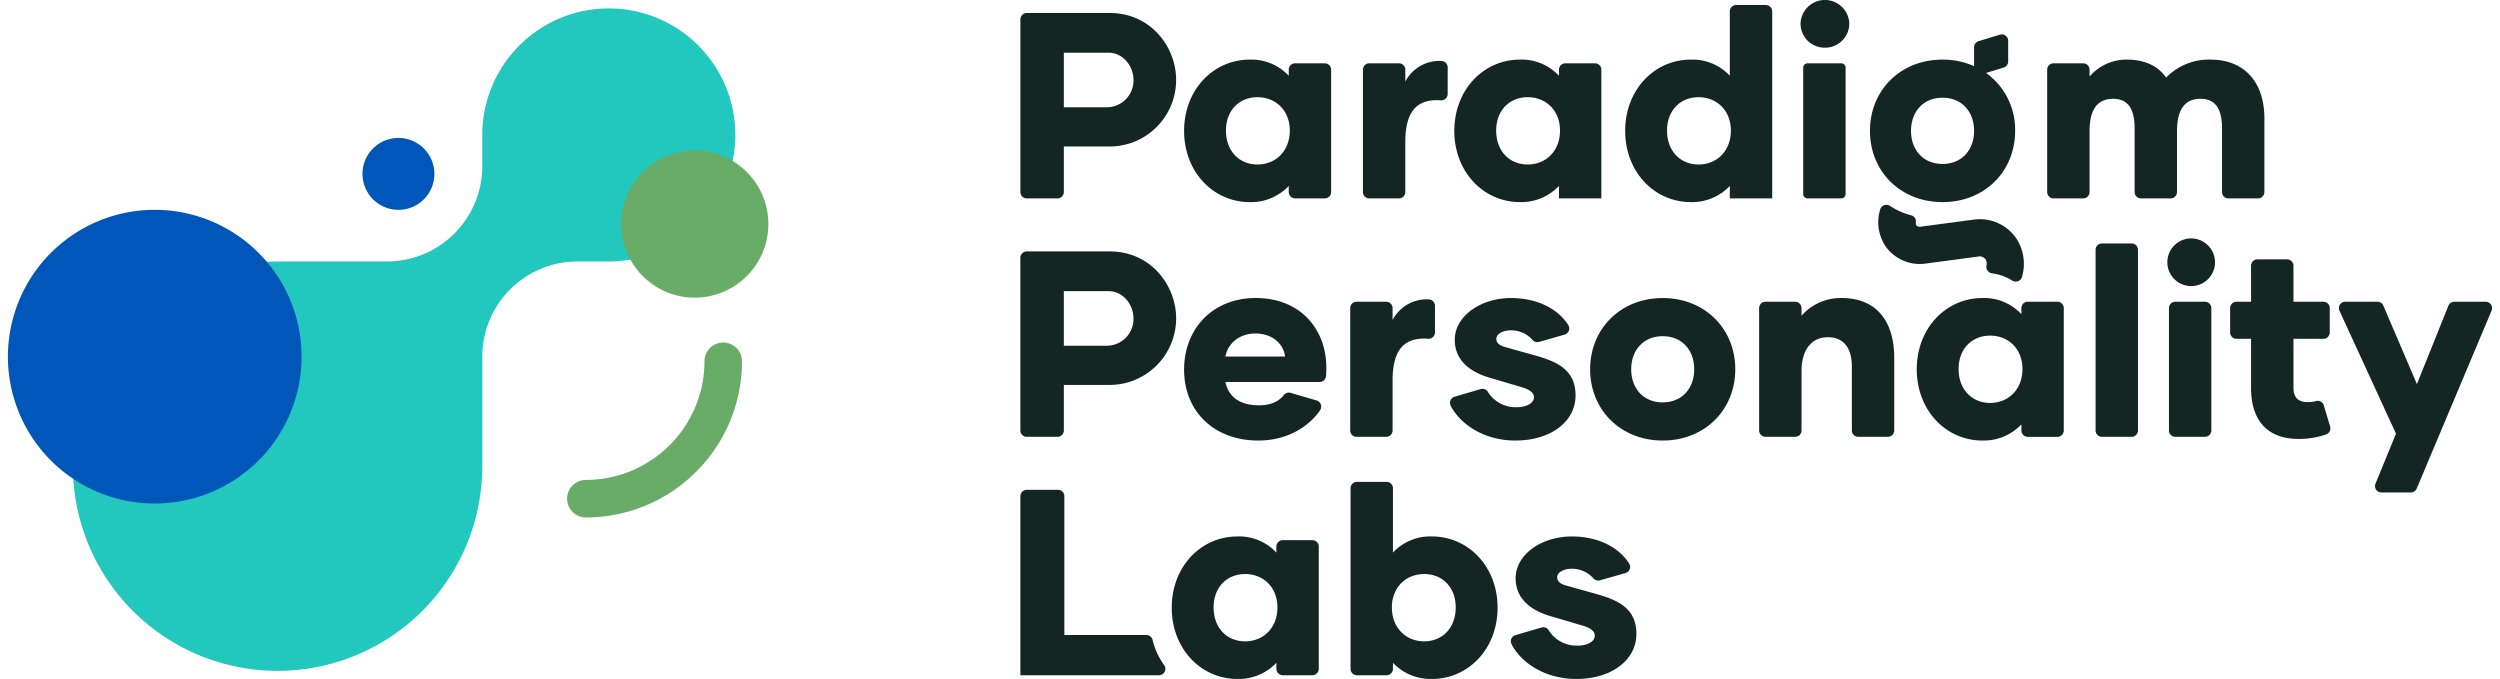 <?xml version="1.0" encoding="UTF-8" standalone="no"?>
<svg
   id="Group_1"
   data-name="Group 1"
   width="790.357"
   height="214.646"
   viewBox="0 0 790.357 214.646"
   version="1.1"
   sodipodi:docname="PPL_Logo.svg"
   inkscape:version="1.2.1 (9c6d41e410, 2022-07-14)"
   xmlns:inkscape="http://www.inkscape.org/namespaces/inkscape"
   xmlns:sodipodi="http://sodipodi.sourceforge.net/DTD/sodipodi-0.dtd"
   xmlns="http://www.w3.org/2000/svg"
   xmlns:svg="http://www.w3.org/2000/svg">
  <sodipodi:namedview
     id="namedview51"
     pagecolor="#505050"
     bordercolor="#eeeeee"
     borderopacity="1"
     inkscape:showpageshadow="0"
     inkscape:pageopacity="0"
     inkscape:pagecheckerboard="0"
     inkscape:deskcolor="#505050"
     showgrid="false"
     inkscape:zoom="1.0994848"
     inkscape:cx="324.24279"
     inkscape:cy="128.24189"
     inkscape:window-width="1680"
     inkscape:window-height="987"
     inkscape:window-x="1912"
     inkscape:window-y="26"
     inkscape:window-maximized="1"
     inkscape:current-layer="Group_1" />
  <defs
     id="defs8">
    <clipPath
       id="clip-path">
      <rect
         id="Rectangle_56"
         data-name="Rectangle 56"
         width="785.357"
         height="214.646"
         fill="none"
         x="0"
         y="0" />
    </clipPath>
    <clipPath
       id="clip-path-3">
      <rect
         id="Rectangle_52"
         data-name="Rectangle 52"
         width="46.521"
         height="46.52"
         fill="none"
         x="0"
         y="0" />
    </clipPath>
    <clipPath
       id="clip-path-4">
      <rect
         id="Rectangle_53"
         data-name="Rectangle 53"
         width="92.842"
         height="92.842"
         fill="none"
         x="0"
         y="0" />
    </clipPath>
  </defs>
  <g
     id="Group_46"
     data-name="Group 46"
     clip-path="url(#clip-path)"
     transform="translate(2.501)">
    <g
       id="Group_45"
       data-name="Group 45">
      <g
         id="Group_44"
         data-name="Group 44"
         clip-path="url(#clip-path)">
        <path
           id="Path_85"
           data-name="Path 85"
           d="m 13.89,146.508 v 0 A 64.714,64.714 0 0 1 78.6,81.794 h 34.59 A 30.124,30.124 0 0 0 143.314,51.67 V 41.8 a 40,40 0 1 1 40,39.995 h -9.872 a 30.125,30.125 0 0 0 -30.124,30.124 v 34.59 a 64.713,64.713 0 0 1 -129.427,0"
           transform="translate(6.655,0.864)"
           fill="#22c7be" />
        <path
           id="Path_86"
           data-name="Path 86"
           d="m 98.515,40.846 v 0 A 11.364,11.364 0 1 0 87.15,52.211 11.365,11.365 0 0 0 98.515,40.846"
           transform="translate(36.313,14.126)"
           fill="#0056b9" />
        <g
           id="Group_40"
           data-name="Group 40"
           transform="translate(193.894,47.577)"
           style="isolation:isolate;mix-blend-mode:multiply">
          <g
             id="Group_39"
             data-name="Group 39">
            <g
               id="Group_38"
               data-name="Group 38"
               clip-path="url(#clip-path-3)">
              <path
                 id="Path_87"
                 data-name="Path 87"
                 d="m 177.606,55.425 v 0 a 23.26,23.26 0 1 0 -23.26,23.26 23.259,23.259 0 0 0 23.26,-23.26"
                 transform="translate(-131.085,-32.165)"
                 fill="#69ac68" />
            </g>
          </g>
        </g>
        <path
           id="Path_88"
           data-name="Path 88"
           d="m 160.336,114.03 a 49.208,49.208 0 0 1 -34.887,14.475 5.93,5.93 0 1 1 0,-11.86 37.546,37.546 0 0 0 37.5,-37.5 5.929,5.929 0 0 1 11.858,0 49.206,49.206 0 0 1 -14.472,34.886"
           transform="translate(57.267,35.081)"
           fill="#69ac68" />
        <g
           id="Group_43"
           data-name="Group 43"
           transform="translate(0,66.337)"
           style="isolation:isolate;mix-blend-mode:multiply">
          <g
             id="Group_42"
             data-name="Group 42">
            <g
               id="Group_41"
               data-name="Group 41"
               clip-path="url(#clip-path-4)">
              <path
                 id="Path_89"
                 data-name="Path 89"
                 d="m 79.245,58.444 a 46.421,46.421 0 1 1 -65.649,0 46.421,46.421 0 0 1 65.649,0"
                 transform="translate(0,-44.848)"
                 fill="#0056b9" />
            </g>
          </g>
        </g>
        <path
           id="Path_90"
           data-name="Path 90"
           d="m 429.815,48.472 -16.571,2.207 a 1.535,1.535 0 0 1 -1.488,-0.445 1.665,1.665 0 0 1 -0.105,-0.987 1.988,1.988 0 0 0 -1.433,-2.131 22.588,22.588 0 0 1 -6.792,-3.006 2.03,2.03 0 0 0 -3.084,1.188 13.675,13.675 0 0 0 1.9,11.854 13.258,13.258 0 0 0 12.558,5.192 l 16.592,-2.21 a 2.282,2.282 0 0 1 2.257,0.855 2.832,2.832 0 0 1 0.287,2.137 2.064,2.064 0 0 0 1.815,2.315 16.048,16.048 0 0 1 6.335,2.275 2.037,2.037 0 0 0 3.088,-1.1 14.656,14.656 0 0 0 -1.812,-12.265 13.967,13.967 0 0 0 -13.544,-5.875"
           transform="translate(191.549,20.972)"
           fill="#142624" />
        <path
           id="Path_91"
           data-name="Path 91"
           d="m 258.2,152.182 a 2.049,2.049 0 0 0 -1.972,-1.6 H 230.3 V 106.71 a 2.02,2.02 0 0 0 -2.021,-2.02 h -9.859 a 2.019,2.019 0 0 0 -2.019,2.02 v 56.6 h 43.82 a 2.015,2.015 0 0 0 1.606,-3.226 22.7,22.7 0 0 1 -3.625,-7.9"
           transform="translate(103.688,50.162)"
           fill="#142624" />
        <path
           id="Path_92"
           data-name="Path 92"
           d="m 218.421,61.4 h 9.694 a 2.018,2.018 0 0 0 2.021,-2.019 v -14.4 h 13.9 a 21.046,21.046 0 0 0 21.6,-21.1 c 0,-10.132 -7.786,-21.1 -21.019,-21.1 h -26.2 A 2.02,2.02 0 0 0 216.4,4.795 v 54.582 a 2.02,2.02 0 0 0 2.021,2.019 m 11.715,-46.061 h 14.152 c 4.525,0 7.872,4.187 7.872,8.626 a 8.463,8.463 0 0 1 -8.458,8.625 h -13.567 z"
           transform="translate(103.687,1.329)"
           fill="#142624" />
        <path
           id="Path_93"
           data-name="Path 93"
           d="m 295.852,13.91 h -9.36 a 2.021,2.021 0 0 0 -2.021,2.021 v 1.915 a 16.108,16.108 0 0 0 -12.309,-5.107 c -11.558,0 -20.77,9.546 -20.77,22.526 0,12.98 9.212,22.529 20.77,22.529 a 16.405,16.405 0 0 0 12.309,-5.109 V 54.6 a 2.02,2.02 0 0 0 2.021,2.021 h 9.36 A 2.019,2.019 0 0 0 297.871,54.6 V 15.931 A 2.02,2.02 0 0 0 295.852,13.91 M 274.589,45.9 c -5.778,0 -9.965,-4.27 -9.965,-10.719 0,-6.365 4.187,-10.552 9.965,-10.552 5.778,0 10.218,4.187 10.218,10.552 0,6.449 -4.44,10.719 -10.218,10.719"
           transform="translate(120.454,6.104)"
           fill="#142624" />
        <path
           id="Path_94"
           data-name="Path 94"
           d="m 291.632,56.482 h 9.36 a 2.018,2.018 0 0 0 2.018,-2.021 V 38.645 c 0,-9.668 3.656,-13.712 11.224,-13.163 a 2.021,2.021 0 0 0 2.177,-2 v -8.418 a 2.036,2.036 0 0 0 -1.988,-2.032 12.135,12.135 0 0 0 -11.413,6.517 v -3.757 a 2.018,2.018 0 0 0 -2.018,-2.021 h -9.36 a 2.02,2.02 0 0 0 -2.021,2.021 v 38.669 a 2.02,2.02 0 0 0 2.021,2.021"
           transform="translate(138.766,6.243)"
           fill="#142624" />
        <path
           id="Path_95"
           data-name="Path 95"
           d="m 329.915,57.793 a 16.4,16.4 0 0 0 12.309,-5.109 v 3.937 h 13.4 v -40.69 a 2.019,2.019 0 0 0 -2.021,-2.021 h -9.358 a 2.02,2.02 0 0 0 -2.021,2.021 v 1.914 a 16.114,16.114 0 0 0 -12.309,-5.107 c -11.558,0 -20.77,9.548 -20.77,22.527 0,12.979 9.212,22.527 20.77,22.527 m 2.427,-33.162 c 5.779,0 10.218,4.187 10.218,10.552 0,6.449 -4.439,10.719 -10.218,10.719 -5.779,0 -9.965,-4.27 -9.965,-10.719 0,-6.365 4.188,-10.552 9.965,-10.552"
           transform="translate(148.126,6.103)"
           fill="#142624" />
        <path
           id="Path_96"
           data-name="Path 96"
           d="m 366.435,63.381 a 16.4,16.4 0 0 0 12.309,-5.109 v 3.938 h 13.4 V 3.094 a 2.019,2.019 0 0 0 -2.019,-2.019 h -9.36 a 2.02,2.02 0 0 0 -2.021,2.019 v 20.34 a 16.113,16.113 0 0 0 -12.309,-5.107 c -11.558,0 -20.77,9.548 -20.77,22.527 0,12.979 9.212,22.527 20.77,22.527 m 2.427,-33.162 c 5.777,0 10.218,4.187 10.218,10.552 0,6.449 -4.441,10.719 -10.218,10.719 -5.777,0 -9.962,-4.27 -9.962,-10.719 0,-6.365 4.188,-10.552 9.965,-10.552"
           transform="translate(165.624,0.515)"
           fill="#142624" />
        <path
           id="Rectangle_54"
           data-name="Rectangle 54"
           d="M 1.366,0 H 12.034 A 1.366,1.366 0 0 1 13.4,1.366 V 41.345 A 1.365,1.365 0 0 1 12.035,42.71 H 1.366 A 1.366,1.366 0 0 1 0,41.344 V 1.366 A 1.366,1.366 0 0 1 1.366,0 Z"
           transform="translate(567.569,20.015)"
           fill="#142624" />
        <path
           id="Path_97"
           data-name="Path 97"
           d="m 390.853,15.074 a 7.614,7.614 0 0 0 7.7,-7.621 7.709,7.709 0 0 0 -15.41,0 7.613,7.613 0 0 0 7.7,7.621"
           transform="translate(183.584)"
           fill="#142624" />
        <path
           id="Path_98"
           data-name="Path 98"
           d="M 504.532,54.6 V 31.413 c 0,-12.142 -6.868,-18.674 -17,-18.674 a 18.775,18.775 0 0 0 -14.068,5.695 c -2.512,-3.6 -6.616,-5.695 -12.4,-5.695 A 15.331,15.331 0 0 0 449.26,18.1 v -2.17 a 2.019,2.019 0 0 0 -2.021,-2.018 h -9.359 a 2.02,2.02 0 0 0 -2.021,2.018 V 54.6 a 2.021,2.021 0 0 0 2.021,2.021 h 9.359 A 2.02,2.02 0 0 0 449.26,54.6 V 35.434 c 0,-6.532 2.179,-10.3 7.453,-10.3 5.025,0 6.785,3.686 6.785,9.3 V 54.6 a 2.02,2.02 0 0 0 2.019,2.021 h 9.36 A 2.021,2.021 0 0 0 476.9,54.6 V 35.434 c 0,-6.532 2.176,-10.3 7.453,-10.3 5.023,0 6.782,3.686 6.782,9.3 V 54.6 a 2.021,2.021 0 0 0 2.021,2.021 h 9.358 a 2.02,2.02 0 0 0 2.021,-2.021"
           transform="translate(208.841,6.104)"
           fill="#142624" />
        <path
           id="Path_99"
           data-name="Path 99"
           d="m 218.421,112.354 h 9.694 a 2.018,2.018 0 0 0 2.021,-2.021 V 95.939 h 13.9 a 21.046,21.046 0 0 0 21.6,-21.1 c 0,-10.134 -7.786,-21.1 -21.019,-21.1 h -26.2 a 2.02,2.02 0 0 0 -2.021,2.021 v 54.581 a 2.02,2.02 0 0 0 2.021,2.021 m 11.715,-46.061 h 14.152 c 4.525,0 7.872,4.187 7.872,8.626 a 8.463,8.463 0 0 1 -8.458,8.625 h -13.563 z"
           transform="translate(103.687,25.746)"
           fill="#142624" />
        <path
           id="Path_100"
           data-name="Path 100"
           d="m 274,63.7 c -13.651,0 -22.612,9.8 -22.612,22.612 0,13.314 9.546,22.443 23.449,22.443 9.727,0 16.4,-4.886 19.55,-9.6 a 2.029,2.029 0 0 0 -1.114,-3.081 l -8.223,-2.4 a 2.009,2.009 0 0 0 -2.155,0.711 c -1.525,1.966 -3.974,3.229 -7.807,3.229 -6.868,0 -9.8,-3.35 -10.637,-7.371 h 29.787 a 2.034,2.034 0 0 0 2.023,-1.874 c 0.07,-0.843 0.1,-1.7 0.1,-2.563 0,-12.311 -8.208,-22.109 -22.36,-22.109 M 264.456,82.2 c 0.586,-3.6 3.936,-7.286 9.464,-7.286 5.528,0 8.962,3.435 9.381,7.286 z"
           transform="translate(120.454,30.52)"
           fill="#142624" />
        <path
           id="Path_101"
           data-name="Path 101"
           d="m 288.914,107.44 h 9.36 a 2.019,2.019 0 0 0 2.019,-2.021 V 89.6 c 0,-9.668 3.655,-13.71 11.222,-13.163 a 2.02,2.02 0 0 0 2.177,-2 v -8.415 a 2.035,2.035 0 0 0 -1.986,-2.032 12.132,12.132 0 0 0 -11.413,6.517 V 66.75 a 2.019,2.019 0 0 0 -2.019,-2.02 h -9.36 a 2.02,2.02 0 0 0 -2.021,2.02 v 38.669 a 2.02,2.02 0 0 0 2.021,2.021"
           transform="translate(137.464,30.659)"
           fill="#142624" />
        <path
           id="Path_102"
           data-name="Path 102"
           d="m 328.907,108.752 c 11.221,0 19.01,-6.029 19.01,-14.237 0,-8.208 -5.946,-10.715 -12.73,-12.645 l -9.882,-2.765 c -1.759,-0.586 -2.429,-1.423 -2.429,-2.512 0,-1.592 2.179,-2.68 4.523,-2.68 a 9.01,9.01 0 0 1 6.958,3.077 1.985,1.985 0 0 0 2.031,0.577 l 8.066,-2.3 a 2.009,2.009 0 0 0 1.2,-2.958 c -3.367,-5.356 -10.052,-8.607 -18.17,-8.607 -9.546,0 -17.753,5.695 -17.753,13.231 0,6.115 4.353,9.966 10.8,11.892 l 10.216,3.016 c 2.6,0.753 4.021,1.757 4.021,3.266 0,1.59 -2.01,3.1 -5.36,3.1 a 10.29,10.29 0 0 1 -9.214,-4.852 1.983,1.983 0 0 0 -2.269,-0.874 l -8.236,2.418 a 2,2 0 0 0 -1.271,2.784 c 3.01,5.986 10.678,11.076 20.488,11.076"
           transform="translate(147.682,30.52)"
           fill="#142624" />
        <path
           id="Path_103"
           data-name="Path 103"
           d="m 361.118,63.7 c -13.317,0 -22.946,9.714 -22.946,22.526 0,12.812 9.629,22.529 22.946,22.529 13.317,0 22.946,-9.715 22.946,-22.529 0,-12.814 -9.629,-22.526 -22.946,-22.526 m 0,33 c -6.114,0 -9.967,-4.439 -9.967,-10.469 0,-6.03 3.849,-10.475 9.967,-10.475 6.118,0 9.965,4.437 9.965,10.466 0,6.029 -3.852,10.469 -9.965,10.469"
           transform="translate(162.034,30.52)"
           fill="#142624" />
        <path
           id="Path_104"
           data-name="Path 104"
           d="m 420.929,60.379 c 13.317,0 22.946,-9.715 22.946,-22.527 a 22.019,22.019 0 0 0 -9.186,-18.306 l 5.562,-1.7 a 2.02,2.02 0 0 0 1.426,-1.932 v -6.55 a 2.018,2.018 0 0 0 -2.611,-1.93 L 432.323,9.5 a 2.018,2.018 0 0 0 -1.427,1.93 v 5.961 a 24.424,24.424 0 0 0 -9.967,-2.068 c -13.317,0 -22.946,9.714 -22.946,22.527 0,12.813 9.629,22.527 22.946,22.527 m 0,-33 c 6.113,0 9.967,4.439 9.967,10.468 0,6.029 -3.853,10.468 -9.967,10.468 -6.114,0 -9.966,-4.437 -9.966,-10.468 0,-6.031 3.853,-10.468 9.966,-10.468"
           transform="translate(190.692,3.518)"
           fill="#142624" />
        <path
           id="Path_105"
           data-name="Path 105"
           d="m 400.341,63.7 a 16.376,16.376 0 0 0 -12.645,5.61 v -2.421 a 2.02,2.02 0 0 0 -2.021,-2.019 h -9.359 a 2.019,2.019 0 0 0 -2.021,2.019 v 38.671 a 2.02,2.02 0 0 0 2.021,2.021 h 9.359 a 2.021,2.021 0 0 0 2.021,-2.021 V 86.727 c 0,-6.532 3.1,-10.637 8.292,-10.637 5.275,0 7.619,3.686 7.619,9.3 v 20.17 a 2.021,2.021 0 0 0 2.021,2.021 h 9.359 a 2.02,2.02 0 0 0 2.021,-2.021 V 82.707 c 0,-11.305 -5.275,-19.01 -16.666,-19.01"
           transform="translate(179.343,30.52)"
           fill="#142624" />
        <path
           id="Path_106"
           data-name="Path 106"
           d="m 452.444,64.868 h -9.359 a 2.021,2.021 0 0 0 -2.02,2.021 V 68.8 a 16.109,16.109 0 0 0 -12.31,-5.1 c -11.558,0 -20.77,9.546 -20.77,22.526 0,12.98 9.212,22.529 20.77,22.529 a 16.406,16.406 0 0 0 12.309,-5.109 v 1.915 a 2.02,2.02 0 0 0 2.02,2.021 h 9.359 a 2.019,2.019 0 0 0 2.02,-2.021 V 66.889 a 2.02,2.02 0 0 0 -2.02,-2.021 m -21.261,31.991 c -5.777,0 -9.967,-4.27 -9.967,-10.719 0,-6.365 4.189,-10.552 9.967,-10.552 5.778,0 10.218,4.187 10.218,10.552 0,6.449 -4.439,10.719 -10.218,10.719"
           transform="translate(195.485,30.52)"
           fill="#142624" />
        <path
           id="Path_107"
           data-name="Path 107"
           d="m 457.582,52.034 h -9.359 a 2.019,2.019 0 0 0 -2.021,2.021 v 57.094 a 2.02,2.02 0 0 0 2.021,2.02 h 9.359 a 2.021,2.021 0 0 0 2.021,-2.02 V 54.055 a 2.02,2.02 0 0 0 -2.021,-2.021"
           transform="translate(213.797,24.932)"
           fill="#142624" />
        <path
           id="Path_108"
           data-name="Path 108"
           d="m 473.267,64.489 h -9.36 a 2.019,2.019 0 0 0 -2.019,2.021 v 38.669 a 2.019,2.019 0 0 0 2.019,2.021 h 9.36 a 2.02,2.02 0 0 0 2.021,-2.021 V 66.51 a 2.02,2.02 0 0 0 -2.021,-2.021"
           transform="translate(221.312,30.9)"
           fill="#142624" />
        <path
           id="Path_109"
           data-name="Path 109"
           d="m 469.026,50.957 a 7.539,7.539 0 1 0 7.7,7.453 7.581,7.581 0 0 0 -7.7,-7.453"
           transform="translate(221.04,24.416)"
           fill="#142624" />
        <path
           id="Path_110"
           data-name="Path 110"
           d="m 504.575,101.593 a 1.983,1.983 0 0 0 -2.411,-1.38 9.632,9.632 0 0 1 -2.744,0.356 c -3.015,0 -4.437,-1.592 -4.437,-4.439 V 80.553 h 9.453 a 2.019,2.019 0 0 0 2.019,-2.019 V 70.85 a 2.019,2.019 0 0 0 -2.019,-2.021 h -9.453 V 57.451 A 2.021,2.021 0 0 0 492.962,55.43 H 483.6 a 2.02,2.02 0 0 0 -2.019,2.021 V 68.83 h -4.6 a 2.02,2.02 0 0 0 -2.021,2.021 v 7.684 a 2.02,2.02 0 0 0 2.021,2.019 h 4.6 V 96.13 c 0,9.715 4.689,16.078 15.074,16.078 a 25.912,25.912 0 0 0 8.6,-1.408 2.038,2.038 0 0 0 1.321,-2.51 z"
           transform="translate(227.579,26.559)"
           fill="#142624" />
        <path
           id="Path_111"
           data-name="Path 111"
           d="m 544.619,64.489 h -9.913 a 2.022,2.022 0 0 0 -1.876,1.266 l -9.958,24.779 -10.614,-24.819 a 2.019,2.019 0 0 0 -1.856,-1.226 H 500.23 a 2.02,2.02 0 0 0 -1.834,2.864 l 17.86,38.847 -6.478,15.8 a 2.019,2.019 0 0 0 1.868,2.787 h 9.3 a 2.021,2.021 0 0 0 1.861,-1.237 l 23.675,-56.258 a 2.019,2.019 0 0 0 -1.862,-2.8"
           transform="translate(238.715,30.9)"
           fill="#142624" />
        <path
           id="Path_112"
           data-name="Path 112"
           d="m 293.21,115.826 h -9.36 a 2.021,2.021 0 0 0 -2.021,2.021 v 1.915 a 16.108,16.108 0 0 0 -12.309,-5.107 c -11.558,0 -20.77,9.546 -20.77,22.526 0,12.98 9.212,22.529 20.77,22.529 a 16.4,16.4 0 0 0 12.31,-5.11 v 1.916 a 2.02,2.02 0 0 0 2.021,2.021 h 9.36 a 2.019,2.019 0 0 0 2.019,-2.021 v -38.669 a 2.02,2.02 0 0 0 -2.019,-2.021 m -21.263,31.991 c -5.778,0 -9.965,-4.27 -9.965,-10.719 0,-6.365 4.187,-10.552 9.965,-10.552 5.778,0 10.218,4.187 10.218,10.552 0,6.449 -4.439,10.719 -10.218,10.719"
           transform="translate(119.188,54.937)"
           fill="#142624" />
        <path
           id="Path_113"
           data-name="Path 113"
           d="m 312.679,120.244 a 16.112,16.112 0 0 0 -12.311,5.108 v -20.34 a 2.021,2.021 0 0 0 -2.021,-2.02 h -9.36 a 2.02,2.02 0 0 0 -2.019,2.02 v 57.094 a 2.019,2.019 0 0 0 2.019,2.021 h 9.36 a 2.02,2.02 0 0 0 2.021,-2.021 v -1.916 a 16.409,16.409 0 0 0 12.311,5.109 c 11.557,0 20.769,-9.548 20.769,-22.529 0,-12.981 -9.212,-22.526 -20.769,-22.526 m -2.429,33.162 c -5.778,0 -10.218,-4.27 -10.218,-10.719 0,-6.365 4.44,-10.552 10.218,-10.552 5.778,0 9.965,4.187 9.965,10.552 0,6.449 -4.188,10.719 -9.965,10.719"
           transform="translate(137.5,49.348)"
           fill="#142624" />
        <path
           id="Path_114"
           data-name="Path 114"
           d="m 348.193,132.828 -9.882,-2.765 c -1.759,-0.586 -2.429,-1.423 -2.429,-2.512 0,-1.592 2.177,-2.68 4.522,-2.68 a 9.007,9.007 0 0 1 6.958,3.077 1.986,1.986 0 0 0 2.031,0.577 l 8.067,-2.3 a 2.009,2.009 0 0 0 1.2,-2.958 c -3.365,-5.356 -10.052,-8.607 -18.168,-8.607 -9.548,0 -17.754,5.695 -17.754,13.231 0,6.115 4.355,9.966 10.8,11.892 l 10.216,3.014 c 2.6,0.754 4.019,1.759 4.019,3.266 0,1.592 -2.009,3.1 -5.359,3.1 a 10.29,10.29 0 0 1 -9.214,-4.852 1.984,1.984 0 0 0 -2.269,-0.874 l -8.237,2.418 a 2,2 0 0 0 -1.271,2.782 c 3.01,5.988 10.677,11.077 20.488,11.077 11.222,0 19.01,-6.029 19.01,-14.237 0,-8.208 -5.945,-10.719 -12.728,-12.645"
           transform="translate(153.913,54.937)"
           fill="#142624" />
      </g>
    </g>
  </g>
</svg>
